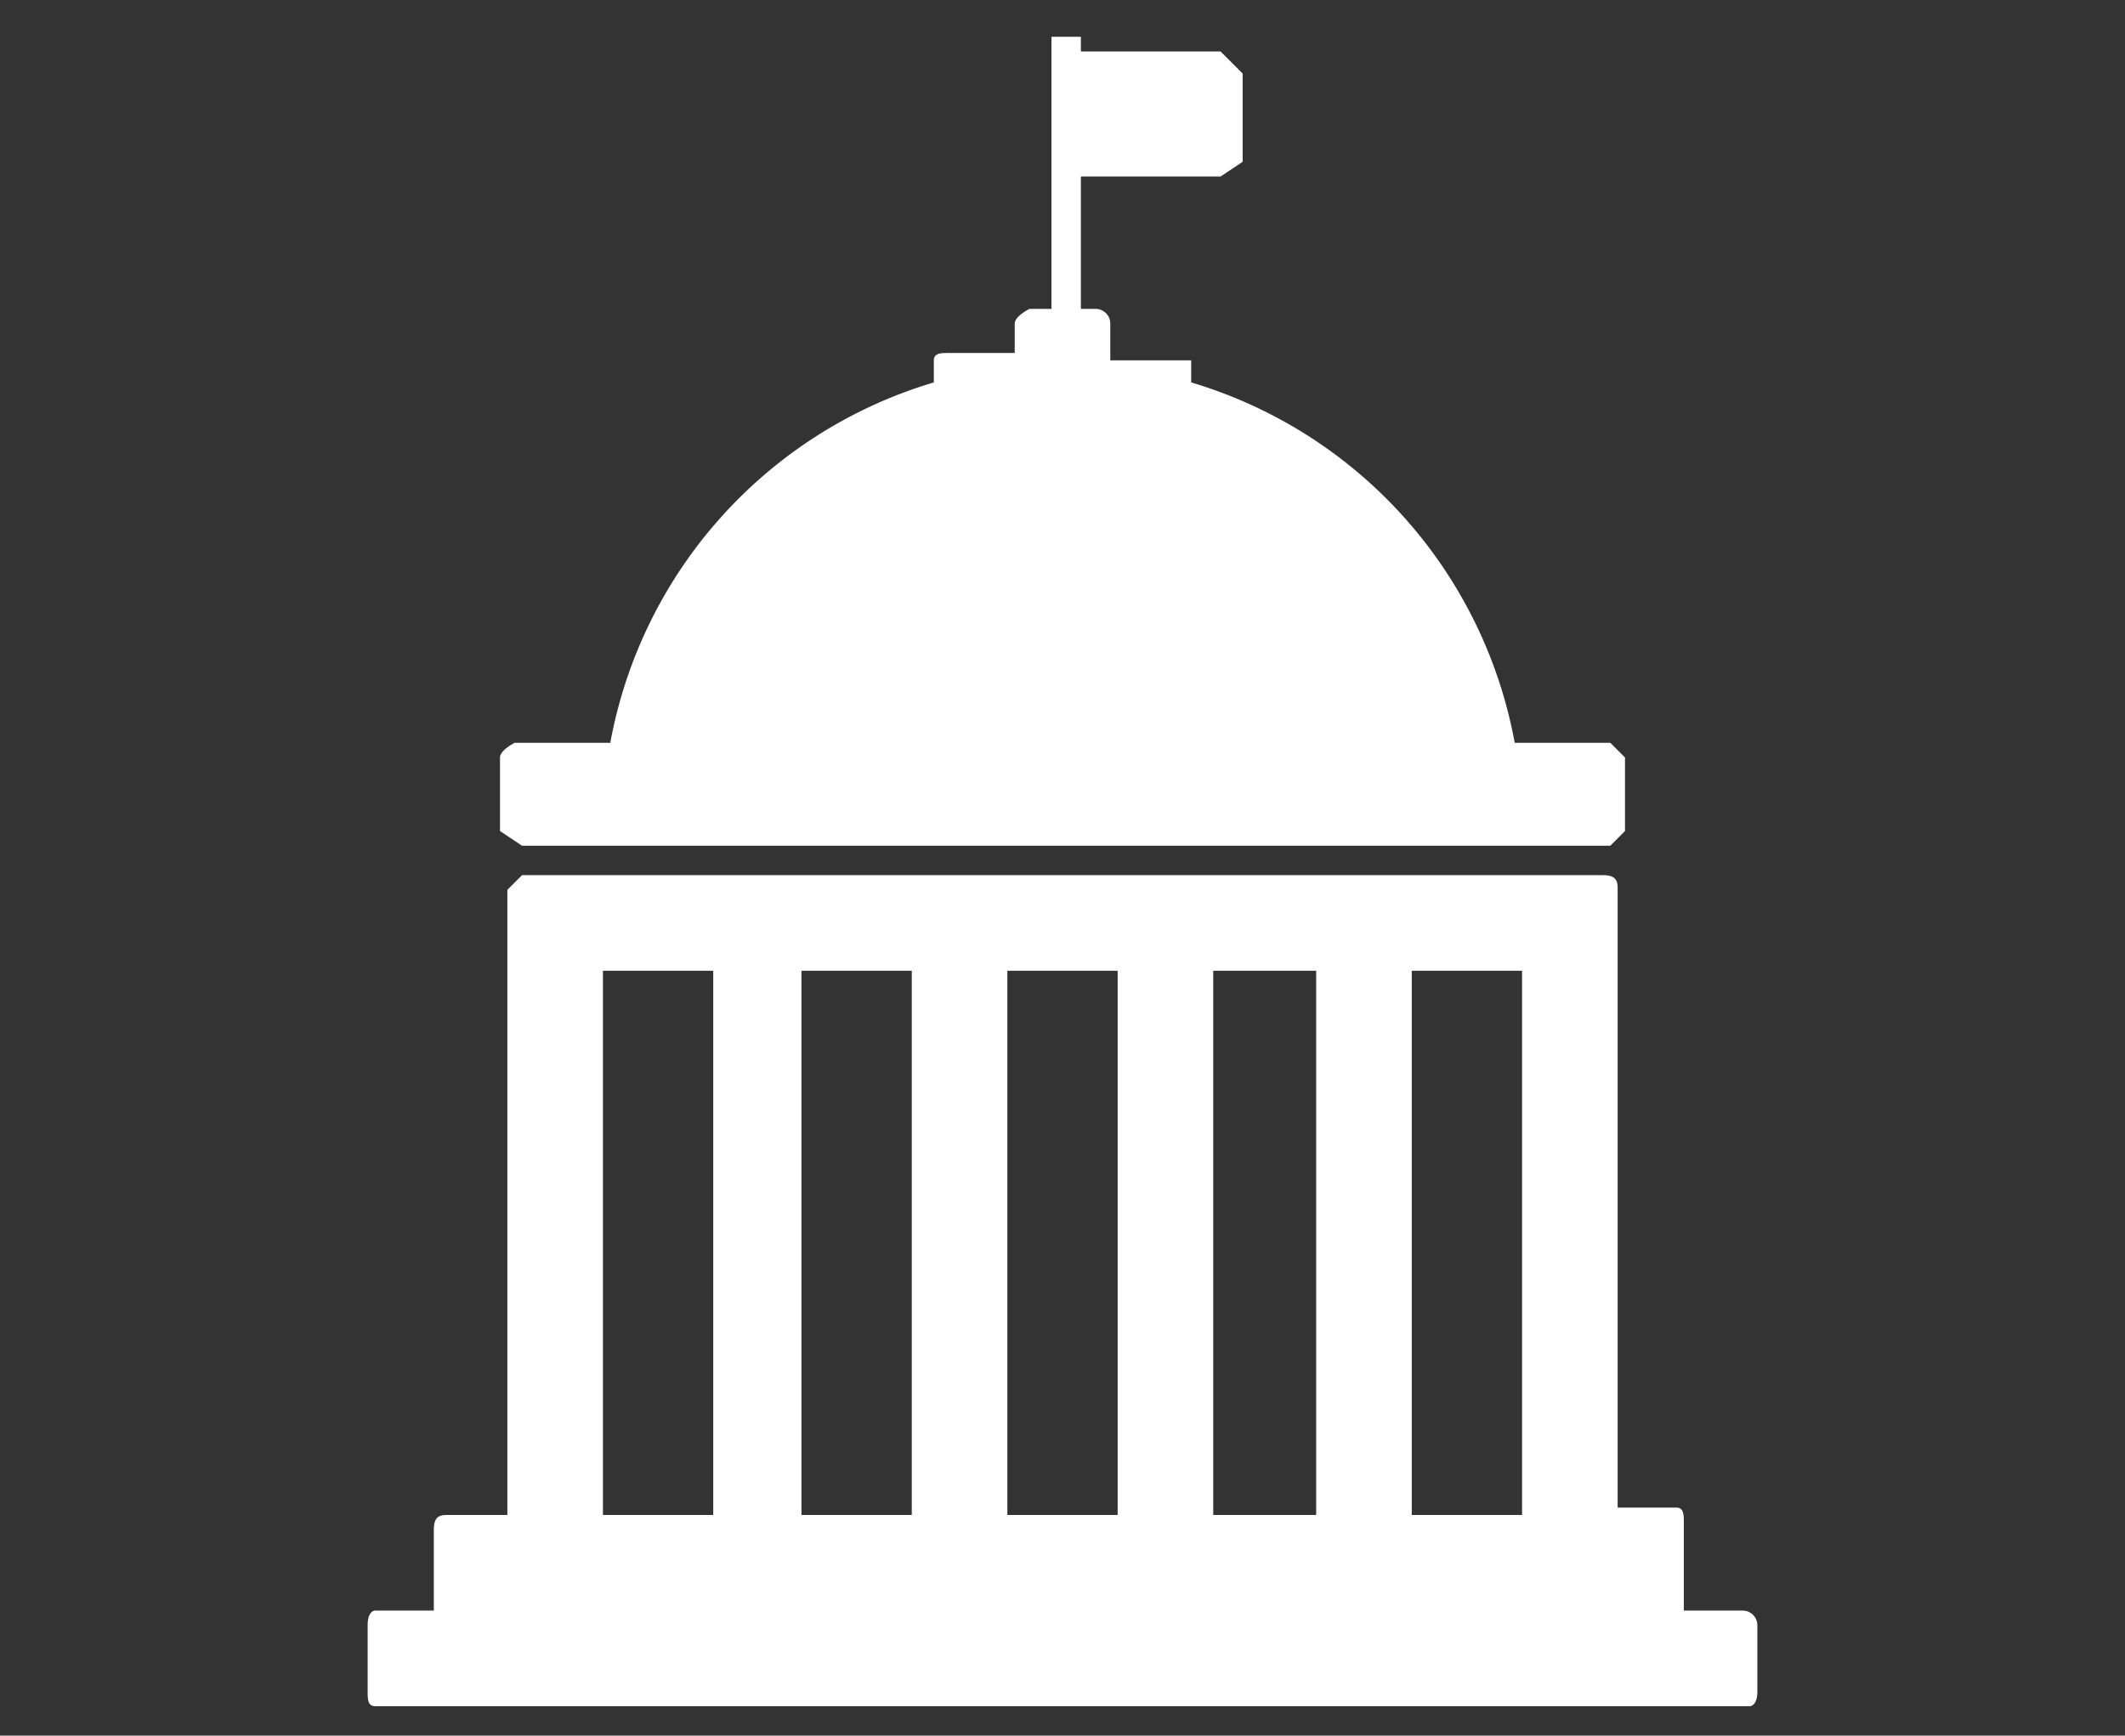 <svg id="Layer_4" data-name="Layer 4" xmlns="http://www.w3.org/2000/svg" viewBox="0 0 28.9 23.6"><rect x="0" y="0" width="28.9" height="23.6" fill="#333333" stroke="none"/><defs><style>.cls-1{fill:#fff;}</style></defs><path class="cls-1" d="M7.1,11.5H21.9l.2-.2v-1l-.2-.2H20.6a6.3,6.3,0,0,0-4.4-4.9V4.9H15.1V4.4a.2.2,0,0,0-.2-.2h-.2V2.4h1.9l.3-.2V1L16.6.7H14.7V.5h-.4V4.2H14s-.2.1-.2.2v.4h-.9c-.1,0-.2,0-.2.1v.3a6.3,6.3,0,0,0-4.4,4.9H7s-.2.1-.2.2v1l.3.2"/><path class="cls-1" d="M23.7,21.9h-.8V20.7c0-.1,0-.2-.1-.2H22V12.1c0-.1,0-.2-.2-.2H7.1l-.2.2v8.5H6.1c-.1,0-.2,0-.2.2v1.1H5.1s-.1,0-.1.2V23c0,.1,0,.2.1.2H23.8s.1,0,.1-.2v-.9a.2.2,0,0,0-.2-.2m-10-8.7h1.5v7.4H13.7Zm-1.3,7.4H10.9V13.2h1.5Zm4.1-7.4h1.4v7.4H16.5Zm2.7,0h1.5v7.4H19.2Zm-11,0H9.7v7.4H8.2Z"/></svg>